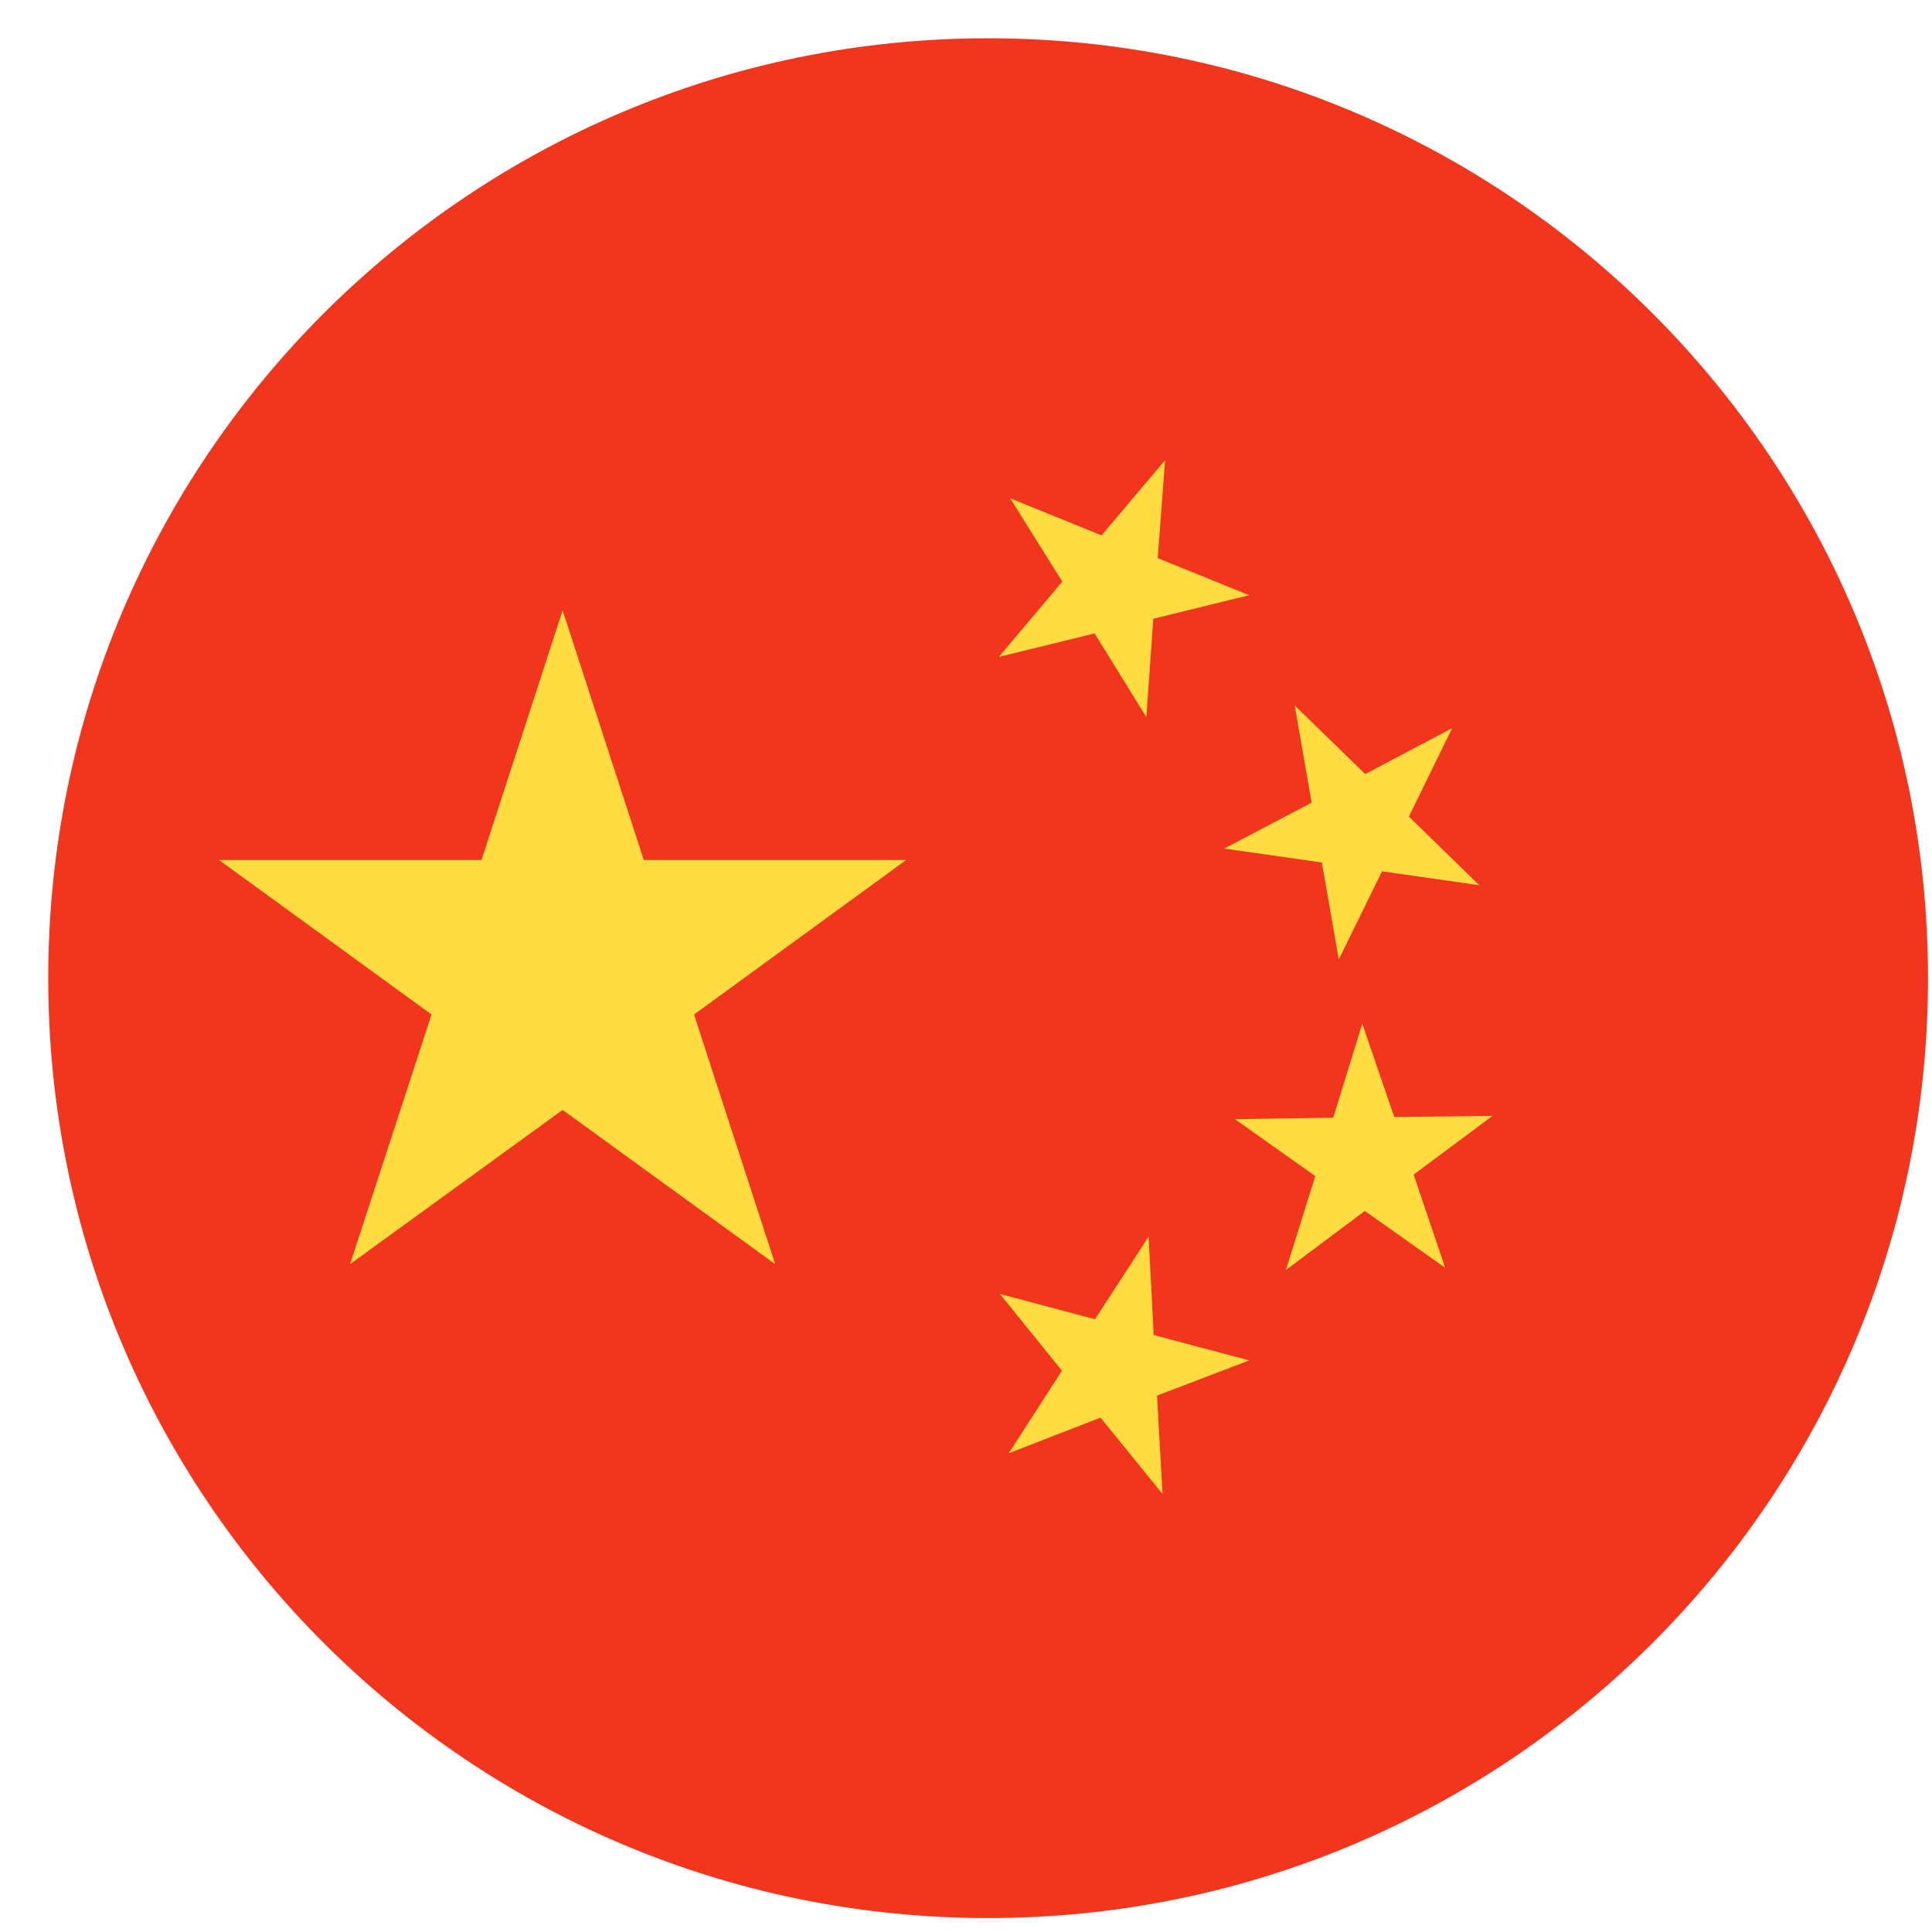 <svg width="37" height="37" viewBox="0 0 37 37" fill="none" xmlns="http://www.w3.org/2000/svg">
<g clip-path="url(#clip0_4281_10898)">
<path d="M18.924 36.733C28.865 36.733 36.924 28.674 36.924 18.733C36.924 8.792 28.865 0.733 18.924 0.733C8.982 0.733 0.924 8.792 0.924 18.733C0.924 28.674 8.982 36.733 18.924 36.733Z" fill="#F1361D"/>
<path d="M10.775 11.688L12.329 16.469H17.356L13.292 19.429L14.846 24.21L10.775 21.257L6.704 24.21L8.264 19.429L4.193 16.469H9.221L10.775 11.688Z" fill="#FFDC42"/>
<path d="M22.264 28.612L21.076 27.149L19.318 27.832L20.337 26.25L19.149 24.78L20.97 25.265L21.997 23.683L22.095 25.567L23.923 26.053L22.158 26.728L22.264 28.612Z" fill="#FFDC42"/>
<path d="M24.626 24.323L25.189 22.523L23.649 21.433L25.533 21.405L26.089 19.605L26.701 21.391L28.585 21.37L27.073 22.495L27.678 24.281L26.138 23.191L24.626 24.323Z" fill="#FFDC42"/>
<path d="M27.811 13.945L26.982 15.639L28.332 16.954L26.468 16.687L25.639 18.375L25.315 16.518L23.445 16.251L25.119 15.372L24.795 13.509L26.145 14.824L27.811 13.945Z" fill="#FFDC42"/>
<path d="M22.313 8.812L22.172 10.689L23.923 11.399L22.088 11.85L21.954 13.734L20.963 12.131L19.128 12.581L20.344 11.139L19.346 9.543L21.096 10.253L22.313 8.812Z" fill="#FFDC42"/>
</g>
<defs>
<clipPath id="clip0_4281_10898">
<rect width="36" height="36" fill="white" transform="translate(0.924 0.733)"/>
</clipPath>
</defs>
</svg>

